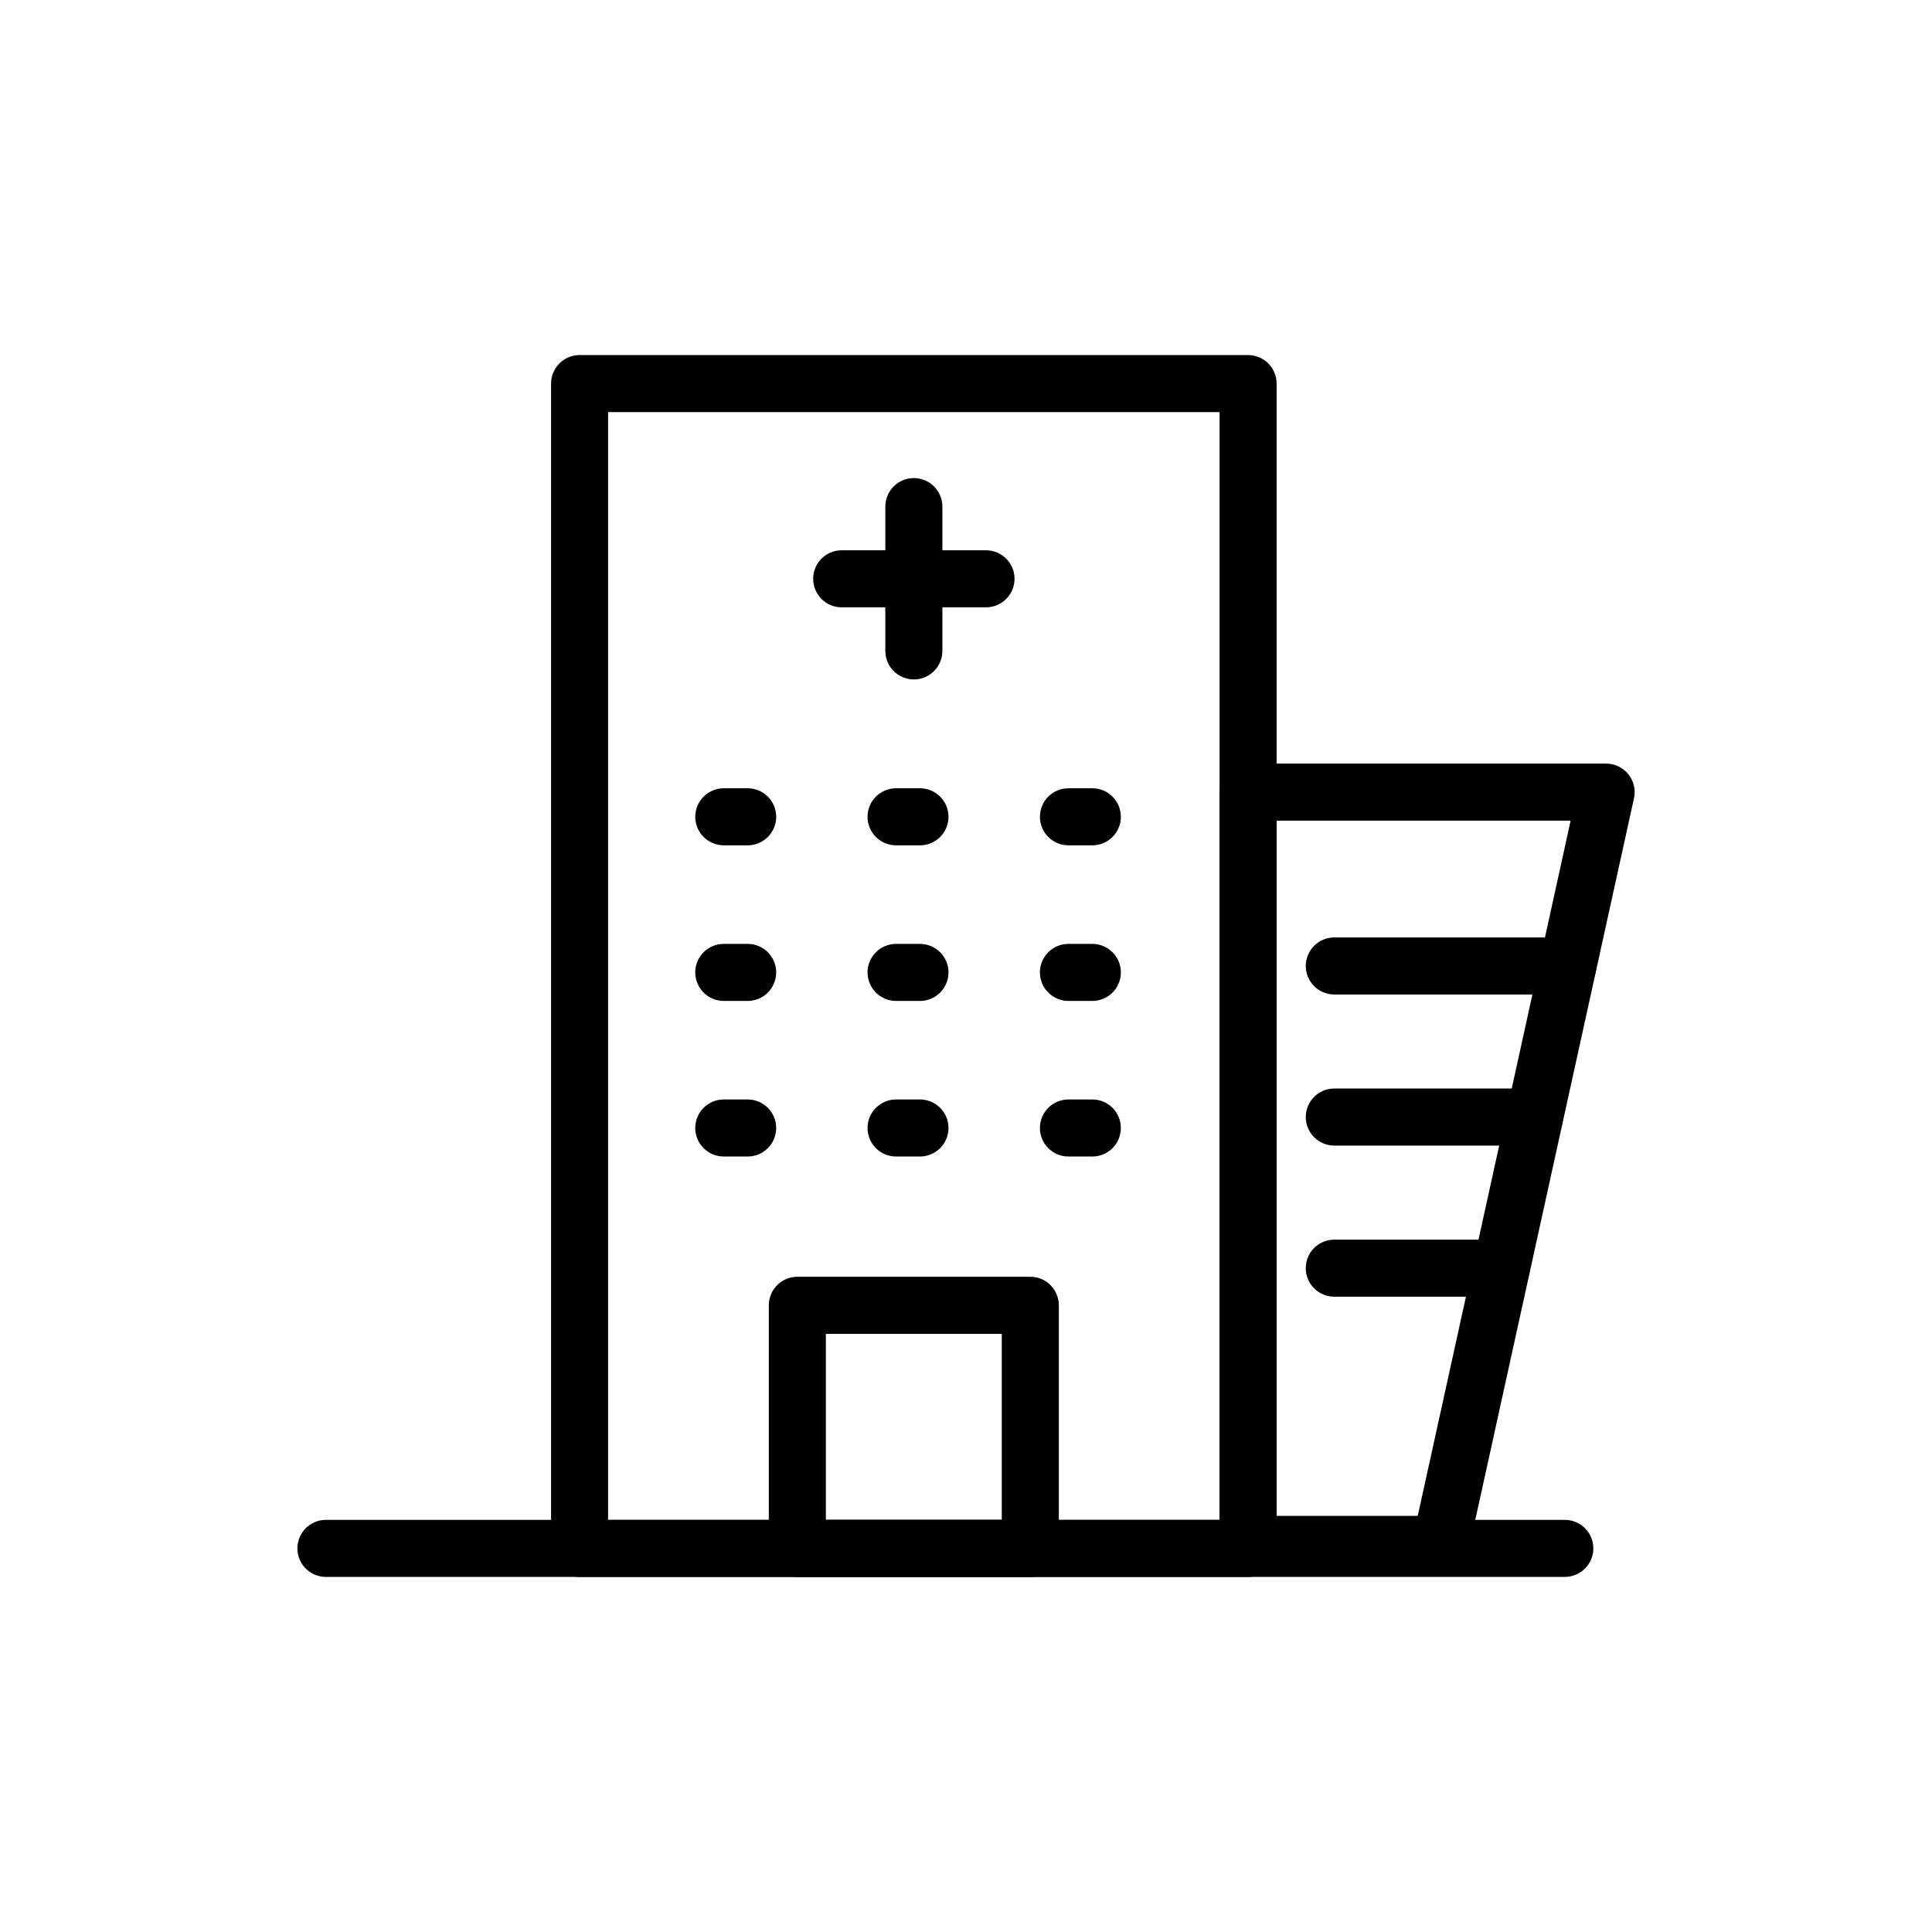 <?xml version="1.0" encoding="UTF-8"?>
<!-- Uploaded to: SVG Repo, www.svgrepo.com, Generator: SVG Repo Mixer Tools -->
<svg fill="#000000" width="800px" height="800px" version="1.1" viewBox="144 144 512 512" xmlns="http://www.w3.org/2000/svg">
 <g>
  <path d="m386.18 324.06c-4.176 0-7.559-3.387-7.559-7.559v-38.246c0-4.172 3.379-7.559 7.559-7.559 4.176 0 7.559 3.387 7.559 7.559v38.246c-0.004 4.176-3.391 7.559-7.559 7.559z"/>
  <path d="m405.3 304.95h-38.246c-4.176 0-7.559-3.387-7.559-7.559s3.379-7.559 7.559-7.559h38.25c4.176 0 7.559 3.387 7.559 7.559-0.004 4.172-3.391 7.559-7.562 7.559z"/>
  <path d="m474.76 561.9h-177.16c-4.176 0-7.559-3.387-7.559-7.559v-308.69c0-4.172 3.379-7.559 7.559-7.559h177.16c4.176 0 7.559 3.387 7.559 7.559v308.69c0 4.176-3.387 7.562-7.559 7.562zm-169.61-15.113h162.05v-293.58h-162.05z"/>
  <path d="m417.04 561.9h-61.738c-4.176 0-7.559-3.387-7.559-7.559l0.004-64.422c0-4.172 3.379-7.559 7.559-7.559h61.738c4.176 0 7.559 3.387 7.559 7.559v64.422c-0.008 4.172-3.391 7.559-7.562 7.559zm-54.18-15.113h46.621v-49.309h-46.621z"/>
  <path d="m342.14 368.02h-6.332c-4.176 0-7.559-3.387-7.559-7.559s3.379-7.559 7.559-7.559h6.332c4.176 0 7.559 3.387 7.559 7.559-0.004 4.172-3.387 7.559-7.559 7.559z"/>
  <path d="m387.8 368.02h-6.332c-4.176 0-7.559-3.387-7.559-7.559s3.379-7.559 7.559-7.559h6.332c4.176 0 7.559 3.387 7.559 7.559s-3.379 7.559-7.559 7.559z"/>
  <path d="m433.48 368.02h-6.332c-4.176 0-7.559-3.387-7.559-7.559s3.379-7.559 7.559-7.559h6.332c4.176 0 7.559 3.387 7.559 7.559s-3.379 7.559-7.559 7.559z"/>
  <path d="m342.14 409.26h-6.332c-4.176 0-7.559-3.387-7.559-7.559s3.379-7.559 7.559-7.559h6.332c4.176 0 7.559 3.387 7.559 7.559-0.004 4.172-3.387 7.559-7.559 7.559z"/>
  <path d="m387.8 409.26h-6.332c-4.176 0-7.559-3.387-7.559-7.559s3.379-7.559 7.559-7.559h6.332c4.176 0 7.559 3.387 7.559 7.559s-3.379 7.559-7.559 7.559z"/>
  <path d="m433.48 409.26h-6.332c-4.176 0-7.559-3.387-7.559-7.559s3.379-7.559 7.559-7.559h6.332c4.176 0 7.559 3.387 7.559 7.559s-3.379 7.559-7.559 7.559z"/>
  <path d="m342.14 450.49h-6.332c-4.176 0-7.559-3.387-7.559-7.559s3.379-7.559 7.559-7.559h6.332c4.176 0 7.559 3.387 7.559 7.559-0.004 4.172-3.387 7.559-7.559 7.559z"/>
  <path d="m387.8 450.49h-6.332c-4.176 0-7.559-3.387-7.559-7.559s3.379-7.559 7.559-7.559h6.332c4.176 0 7.559 3.387 7.559 7.559s-3.379 7.559-7.559 7.559z"/>
  <path d="m433.48 450.49h-6.332c-4.176 0-7.559-3.387-7.559-7.559s3.379-7.559 7.559-7.559h6.332c4.176 0 7.559 3.387 7.559 7.559s-3.379 7.559-7.559 7.559z"/>
  <path d="m525.79 560.84h-51.027c-4.176 0-7.559-3.387-7.559-7.559l0.004-199.36c0-4.172 3.379-7.559 7.559-7.559h94.871c2.293 0 4.453 1.039 5.891 2.828 1.438 1.785 1.984 4.117 1.492 6.359l-43.848 199.36c-0.77 3.461-3.836 5.93-7.383 5.93zm-43.469-15.113h37.395l40.52-184.25h-77.914z"/>
  <path d="m558.69 561.9h-328.32c-4.176 0-7.559-3.387-7.559-7.559s3.379-7.559 7.559-7.559h328.32c4.176 0 7.559 3.387 7.559 7.559-0.004 4.172-3.387 7.559-7.562 7.559z"/>
  <path d="m559.5 407.55h-61.895c-4.176 0-7.559-3.387-7.559-7.559s3.379-7.559 7.559-7.559h61.898c4.176 0 7.559 3.387 7.559 7.559 0 4.176-3.387 7.559-7.562 7.559z"/>
  <path d="m550.69 447.59h-53.086c-4.176 0-7.559-3.387-7.559-7.559s3.379-7.559 7.559-7.559h53.086c4.176 0 7.559 3.387 7.559 7.559s-3.383 7.559-7.559 7.559z"/>
  <path d="m541.88 487.64h-44.281c-4.176 0-7.559-3.387-7.559-7.559s3.379-7.559 7.559-7.559h44.281c4.176 0 7.559 3.387 7.559 7.559-0.004 4.172-3.387 7.559-7.559 7.559z"/>
 </g>
</svg>